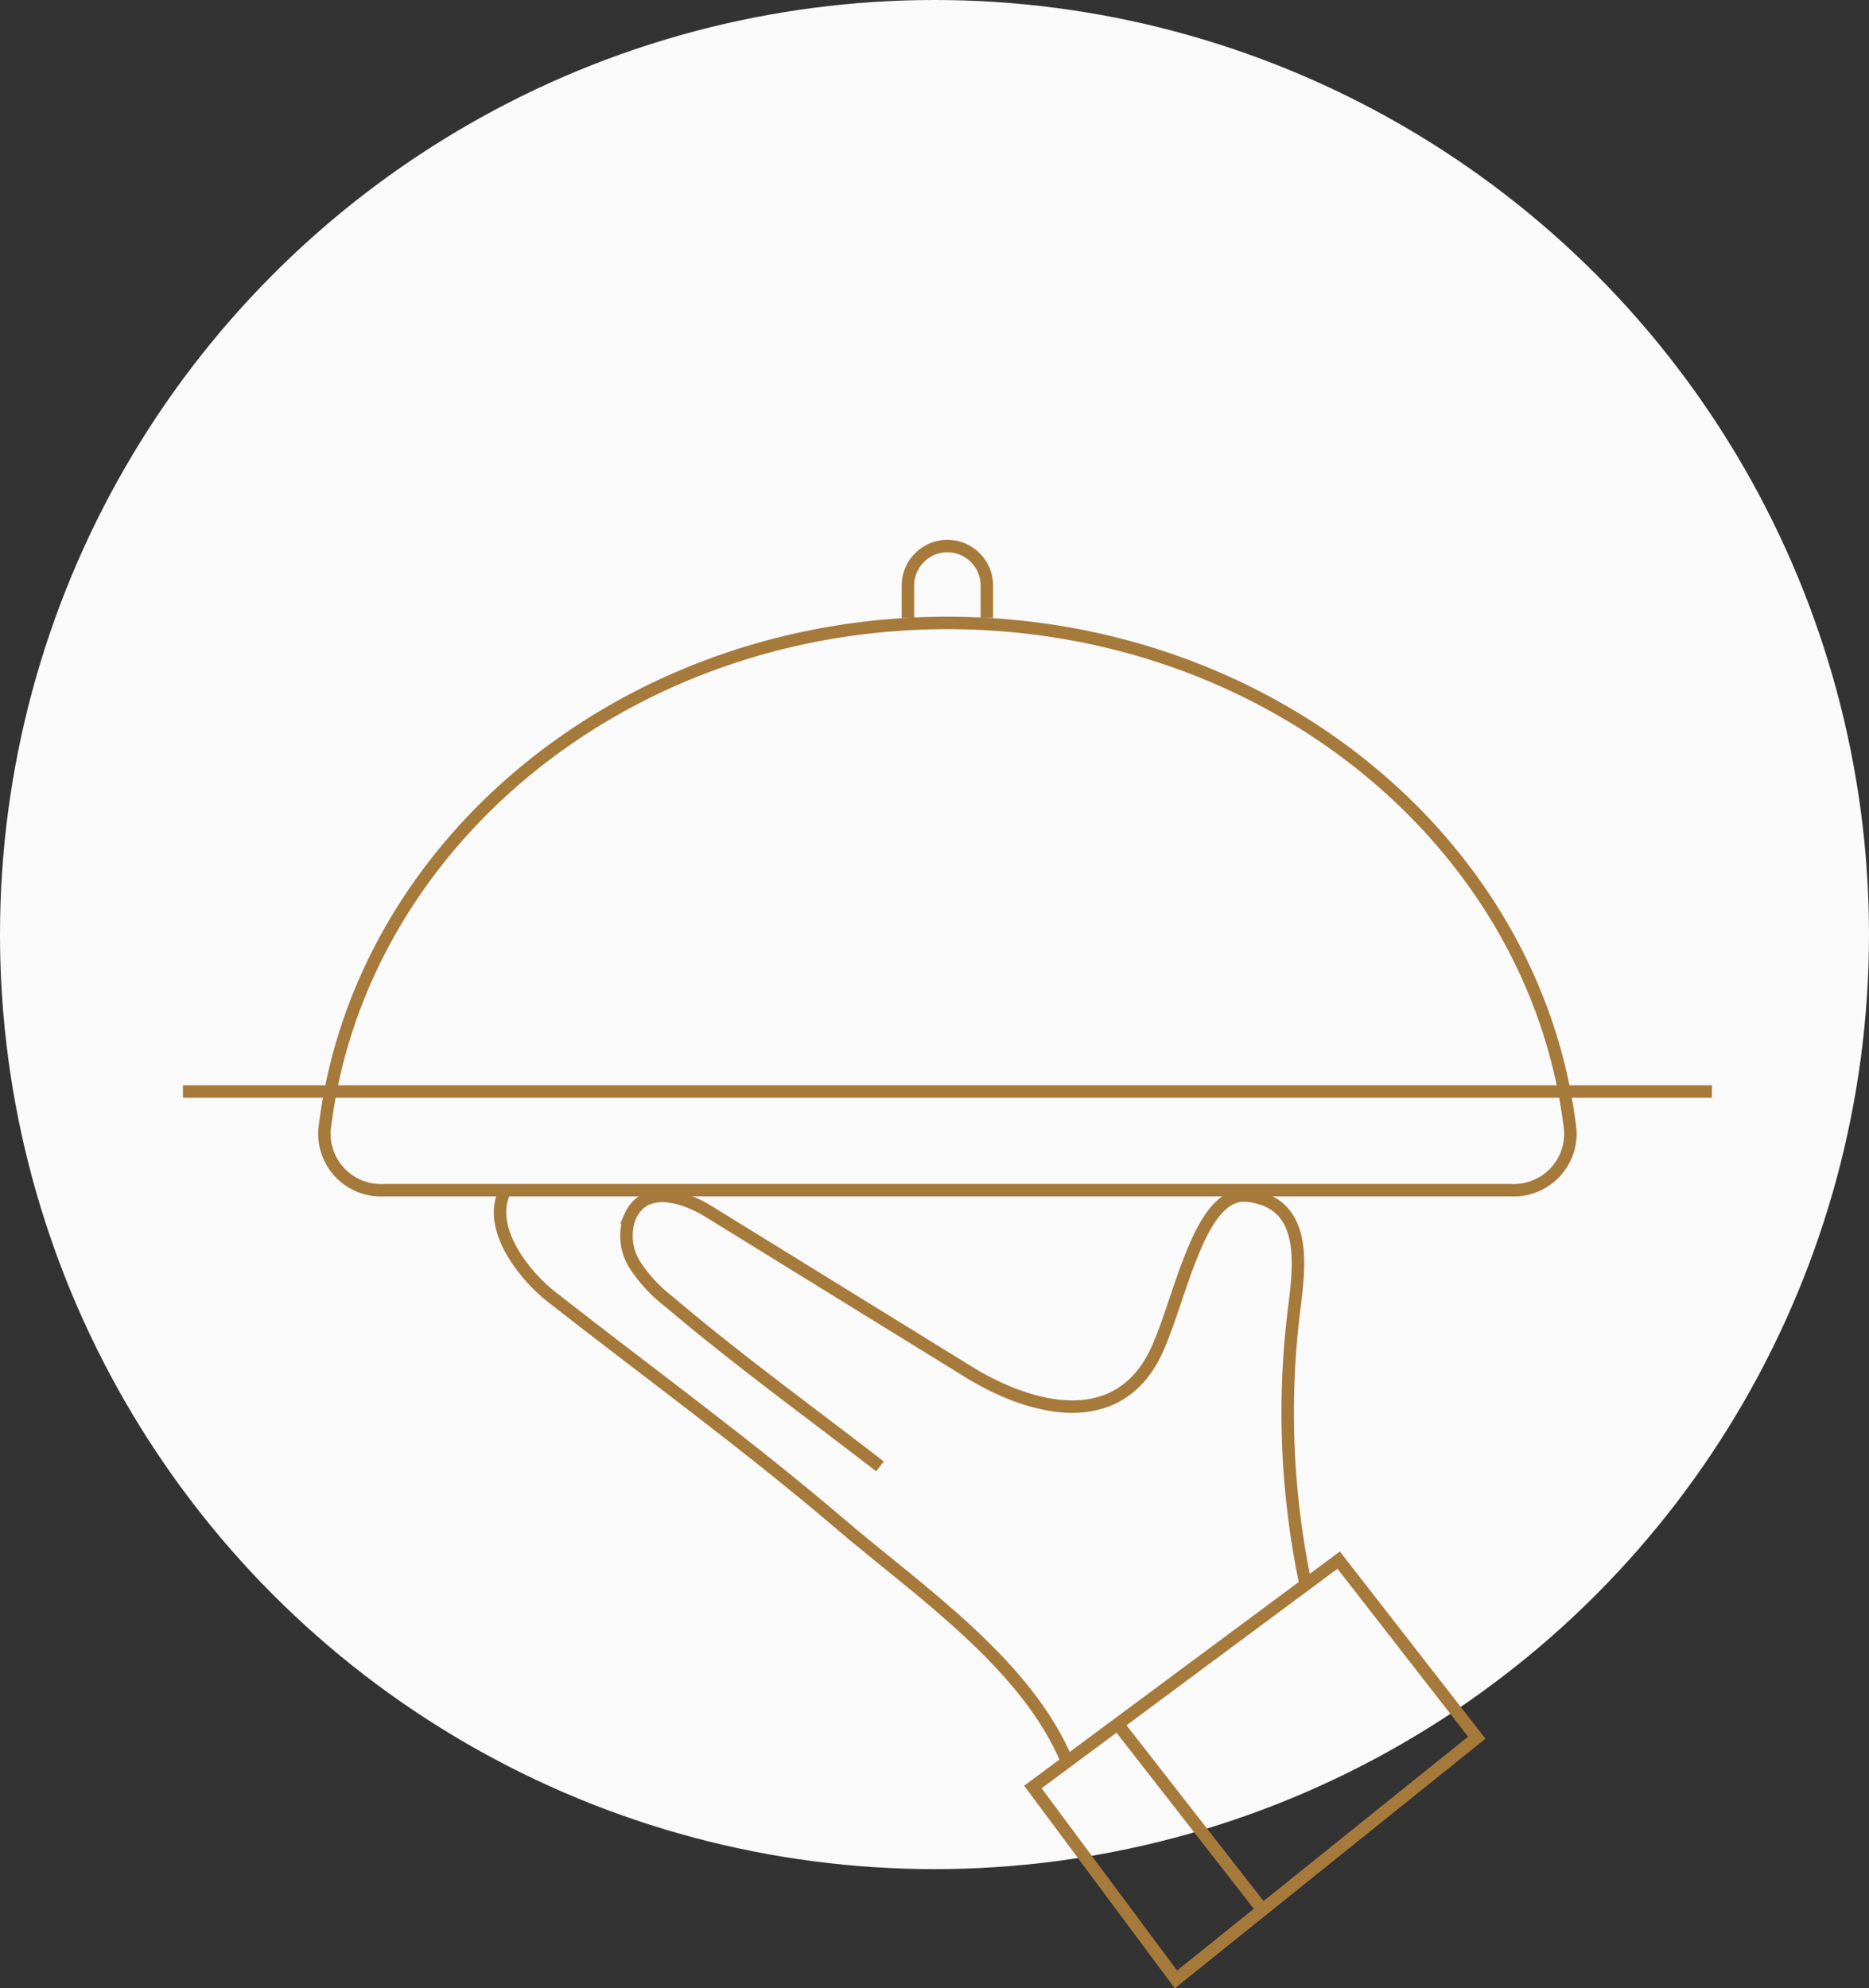 <svg xmlns="http://www.w3.org/2000/svg" width="150" height="159.563"><rect width="100%" height="100%" fill="#333333" stroke="none"/><g data-name="Group 11575" transform="translate(-1081 -2076)"><circle cx="75" cy="75" r="75" transform="translate(1081 2076)" fill="#fafafa"/><g fill="none" stroke="#a67a3b" stroke-miterlimit="10"><path data-name="Path 25081" d="M1202.264 2171.514a4.538 4.538 0 004.76-4.849c-2.673-22.861-24.034-40.672-49.989-40.672s-47.316 17.811-49.989 40.672a4.539 4.539 0 004.76 4.849z"/><path data-name="Line 61" d="M1095.68 2163.597h122.709"/><path data-name="Path 25082" d="M1153.868 2125.597v-2.61a3.176 3.176 0 013.167-3.167h0a3.176 3.176 0 013.167 3.167v2.61"/><g data-name="Group 11565"><path data-name="Path 25083" d="M1185.782 2203.153a67.011 67.011 0 01-.9-22.243c.421-3.415 1.085-8.441-3.786-8.958-4.141-.438-5.523 9.58-7.721 13.311-3.365 5.712-10.125 3.622-14.651.829l-20.849-12.865c-1.878-1.159-5.136-2.309-6.337.476a4.344 4.344 0 00.437 3.837 11.979 11.979 0 002.717 2.92c5.453 4.632 11.275 8.842 16.93 13.22"/><path data-name="Path 25084" d="M1121.542 2171.514c-1.583 3.167 1.791 7.048 3.645 8.5 7.723 6.06 15.717 11.852 23.179 18.228 6.335 5.413 15.043 11.273 18.3 19.186"/><path data-name="Path 25085" d="M1163.896 2219.41l24.542-18.208 11.083 14.25-24.146 19.4z"/><path data-name="Line 62" d="M1170.625 2214.264l11.943 15.315"/></g></g></g></svg>
